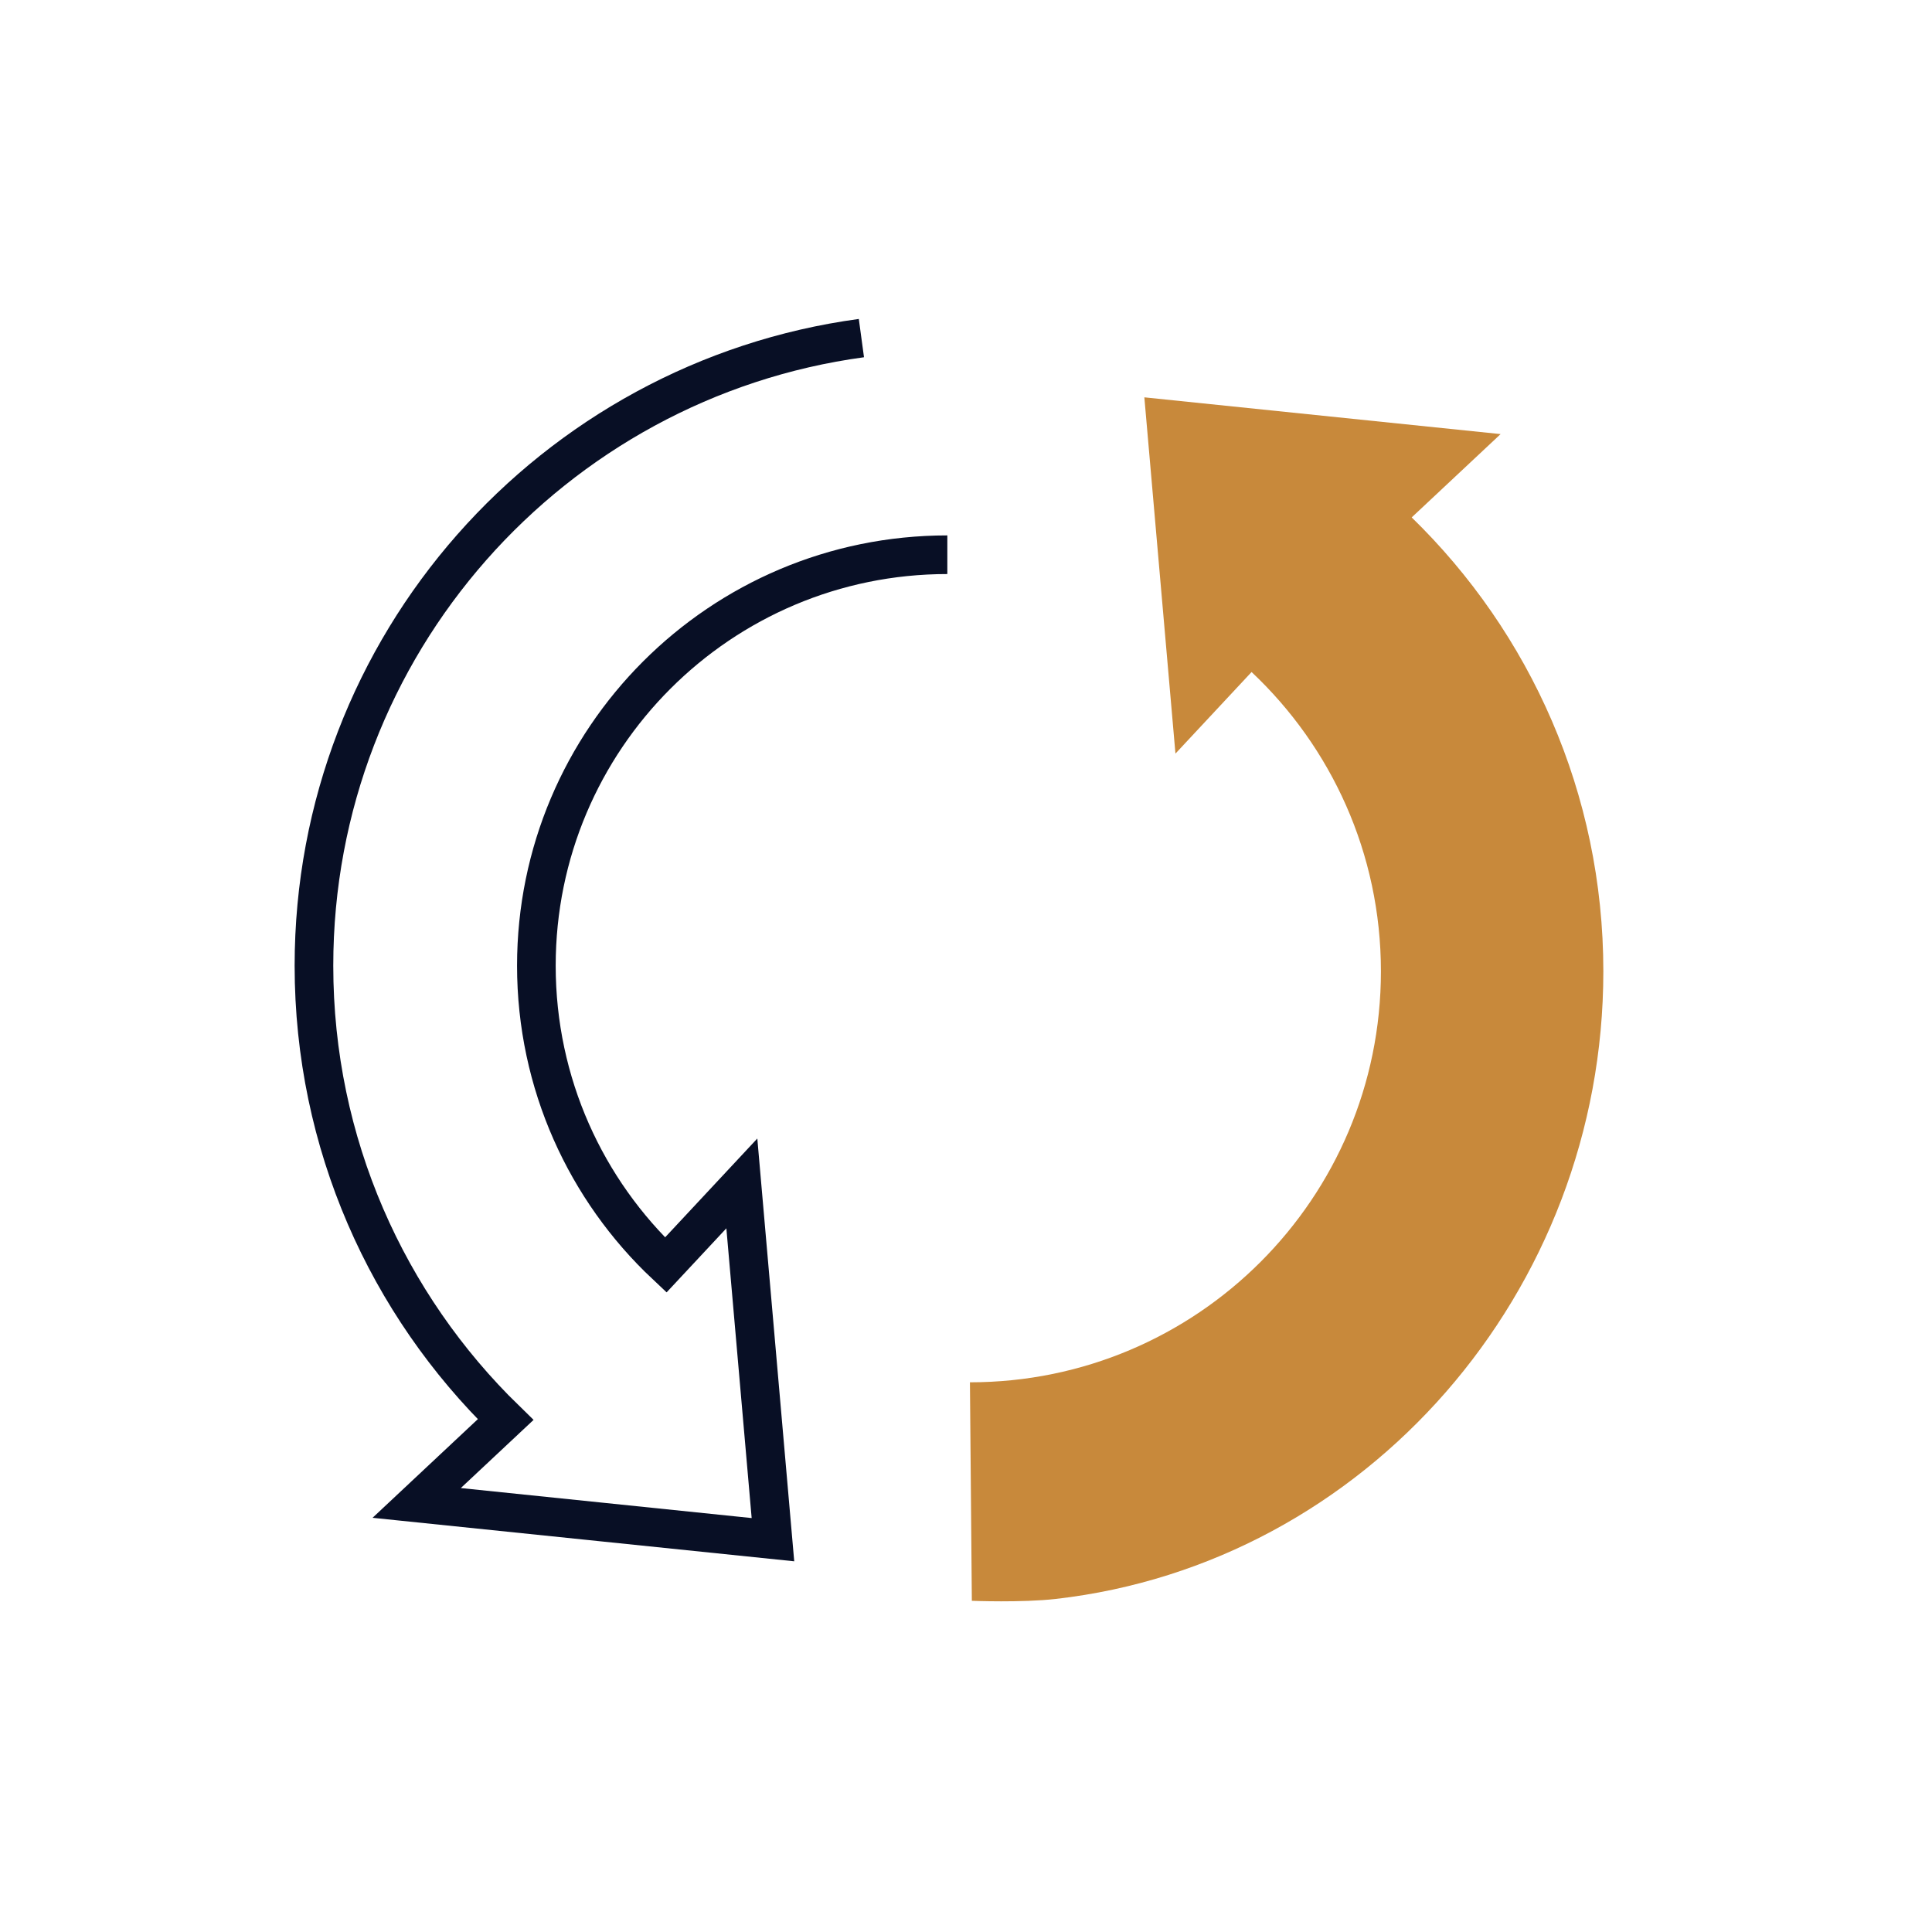 <svg width="80" height="80" viewBox="0 0 80 80" fill="none" xmlns="http://www.w3.org/2000/svg">
<path d="M35.669 14C22.867 15.736 13 26.71 13 39.987C13 47.358 16.041 54.019 20.936 58.783L17.254 62.233L32.006 63.755L30.718 49.003L27.566 52.381C24.268 49.278 22.21 44.873 22.21 39.987C22.21 30.589 29.829 22.97 39.227 22.97" stroke="#080F25" stroke-width="1.6" stroke-miterlimit="10"/>
<path d="M40.164 57.238C49.562 57.238 57.181 49.619 57.181 40.221C57.181 35.335 55.122 30.931 51.825 27.827L48.673 31.205L47.385 16.453L62.137 17.975L58.455 21.425C63.351 26.19 66.391 32.85 66.391 40.221C66.391 53.499 56.558 64.741 43.722 66.208C42.311 66.369 40.242 66.286 40.242 66.286L40.163 57.237L40.164 57.238Z" fill="#C8893B"/>
</svg>
